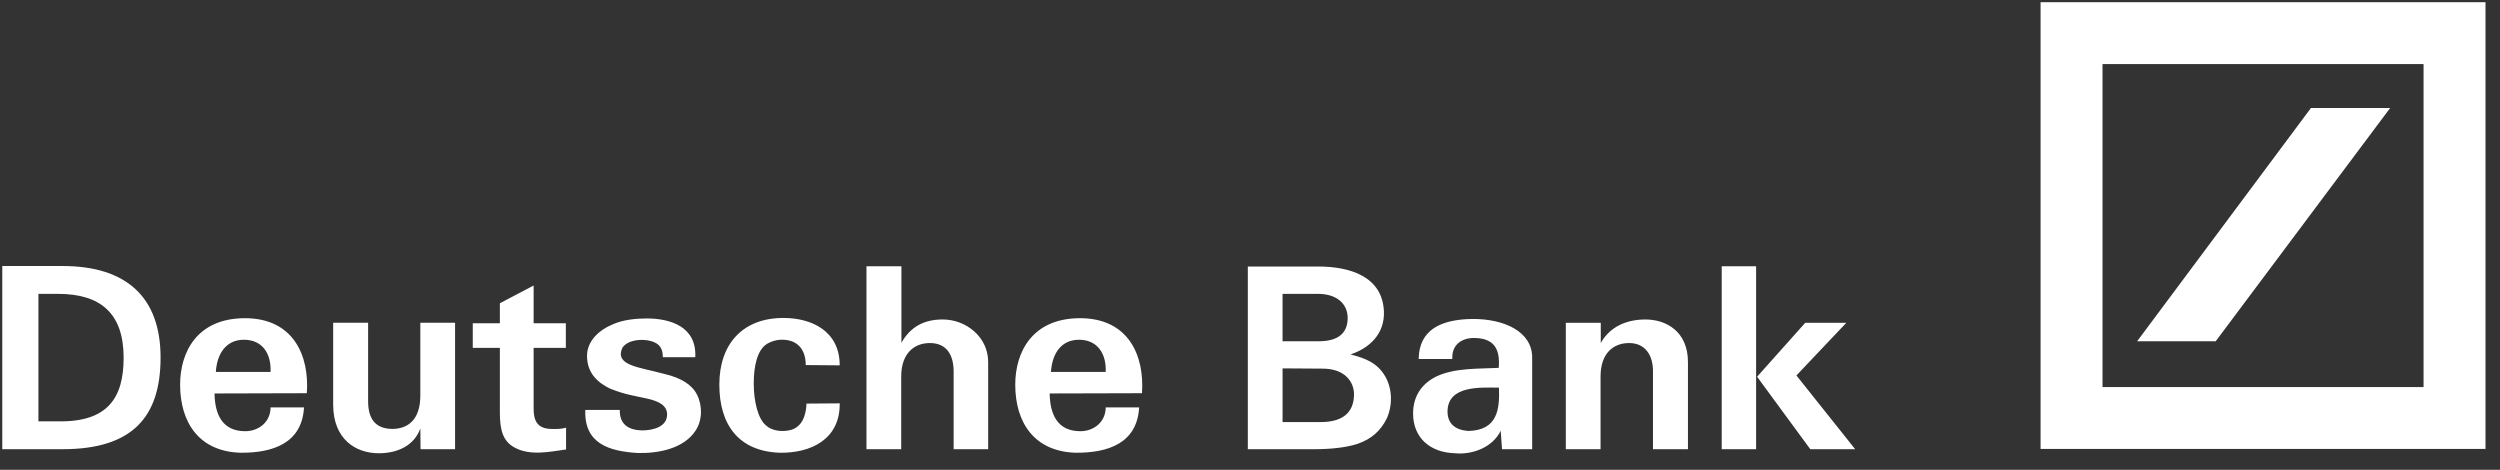 <svg width="149" height="28" xmlns="http://www.w3.org/2000/svg"><rect width="100%" height="100%" fill="#333333" stroke="none"/><g fill="#FFF" fill-rule="nonzero"><path d="M3.73 26.772H.136V15.855H3.73c3.802 0 5.84 1.857 5.84 5.451 0 3.563-1.693 5.466-5.84 5.466zm-.26-9.257H2.29v7.596h1.153c2.97.06 3.926-1.389 3.926-3.79 0-2.643-1.374-3.806-3.9-3.806M12.864 22.167c.059-.997.547-1.918 1.673-1.918 1.094 0 1.635.815 1.589 1.918h-3.262zm1.738-3.202c-2.87 0-3.867 2.039-3.867 3.956 0 2.28 1.146 3.987 3.594 4.062 1.947.016 3.672-.573 3.79-2.702h-1.993c0 .86-.697 1.419-1.51 1.419-1.374 0-1.81-1.012-1.83-2.25l5.501-.015c.163-2.265-.82-4.47-3.685-4.47M27.122 26.772h-2.057l-.013-1.238c-.345.981-1.302 1.48-2.474 1.48-1.393 0-2.708-.846-2.721-2.87v-4.907h2.083v4.62c-.013 1.088.41 1.692 1.432 1.707.925 0 1.68-.529 1.68-1.993v-4.334h2.07v7.535M29.792 19.267v-1.193l2.012-1.057v2.25h1.92v1.465h-1.92v3.64c0 .739.253 1.162 1.009 1.192.286 0 .547.03.924-.076v1.3c-.983.135-2.116.392-3.053-.107-.71-.377-.892-1.042-.892-2.098v-3.851h-1.615v-1.465h1.615M41.544 23.525c.332.665.319 1.54-.092 2.145-.71 1.087-2.252 1.359-3.444 1.329-1.693-.106-3.197-.544-3.125-2.567h2.057c-.02.875.528 1.192 1.31 1.222.754 0 1.51-.256 1.51-.95 0-.56-.528-.8-1.205-.952-.775-.166-1.328-.242-2.194-.59-.69-.331-1.374-.89-1.374-1.947 0-.876.684-1.54 1.576-1.903.599-.256 1.341-.332 1.98-.332 1.431 0 2.987.498 2.896 2.31h-1.933c0-.271-.059-.573-.287-.754-.423-.378-1.725-.423-2.129.196-.456 1.057.95 1.133 2.507 1.555.983.227 1.647.634 1.947 1.238M46.693 18.95c1.648 0 3.353.755 3.353 2.824l-2.024-.016c0-.966-.528-1.555-1.524-1.51-.26.016-.534.106-.755.227-.625.363-.82 1.375-.82 2.386 0 1.072.26 2.114.729 2.491.312.302.872.394 1.354.302.8-.135 1.042-.92 1.061-1.6l1.98-.015c.025 2.16-1.739 2.975-3.581 2.944-2.461-.09-3.594-1.69-3.594-4.062 0-2.4 1.373-3.971 3.821-3.971M51.642 15.87h2.083v4.56c.547-.967 1.36-1.39 2.46-1.39 1.394 0 2.71 1.043 2.71 2.537v5.195h-2.058v-4.62c0-1.028-.436-1.707-1.42-1.707-.917 0-1.705.604-1.705 1.993v4.334h-2.07V15.87M62.638 22.167c.059-.997.54-1.918 1.673-1.918 1.088 0 1.634.815 1.589 1.918h-3.262zm1.738-3.202c-2.87 0-3.867 2.039-3.867 3.956 0 2.28 1.146 3.987 3.594 4.062 1.947.016 3.672-.573 3.79-2.702H65.9c0 .86-.697 1.419-1.51 1.419-1.374 0-1.81-1.012-1.83-2.25l5.501-.015c.163-2.265-.82-4.47-3.685-4.47M80.907 26.455c-.703.226-1.615.317-2.591.317H74.37V15.885h4.2c1.875 0 3.834.589 3.912 2.688.046 1.329-.859 2.174-1.992 2.551.873.227 1.582.483 2.064 1.3.423.724.456 1.69.11 2.49-.364.756-.924 1.254-1.757 1.541zm-2.337-8.94h-2.13v2.824h2.162c1.133 0 1.719-.468 1.719-1.39 0-.86-.677-1.434-1.751-1.434zm.214 4.455-2.343-.015v3.201h2.265c1.51 0 1.993-.74 1.993-1.66 0-.71-.515-1.54-1.915-1.526M87.496 25.685c-.769-.06-1.224-.438-1.224-1.163.013-1.585 2.024-1.42 3.066-1.42.046 1.254-.058 2.552-1.842 2.583zm3.821-4.379c0-1.54-1.66-2.31-3.58-2.296-1.83.03-3.158.62-3.184 2.386h2.005c-.045-.815.514-1.238 1.257-1.253 1.113 0 1.614.513 1.51 1.782-1.107.06-2.585-.015-3.685.498-.8.378-1.42 1.087-1.42 2.22 0 1.45 1.01 2.325 2.488 2.37 1.061.106 2.266-.362 2.734-1.343l.078 1.102h1.797v-5.466M93.323 19.237h2.083v1.208c.547-.982 1.543-1.404 2.663-1.404 1.25 0 2.533.725 2.533 2.536v5.195h-2.084v-4.62c.013-.982-.469-1.707-1.42-1.707-.937 0-1.705.604-1.705 1.993v4.334h-2.07v-7.535M107.893 26.772l-3.17-4.319 2.871-3.216h2.448l-2.975 3.14 3.502 4.395h-2.676zm-5.28-10.902h2.051v10.902h-2.05V15.87zM121.618.131h26.518v26.626h-26.518V.13zm16.114 6.307L127.373 20.34h4.682l10.397-13.902h-4.72zm-12.423 16.631h19.135V3.82H125.31v19.25z"/></g></svg>